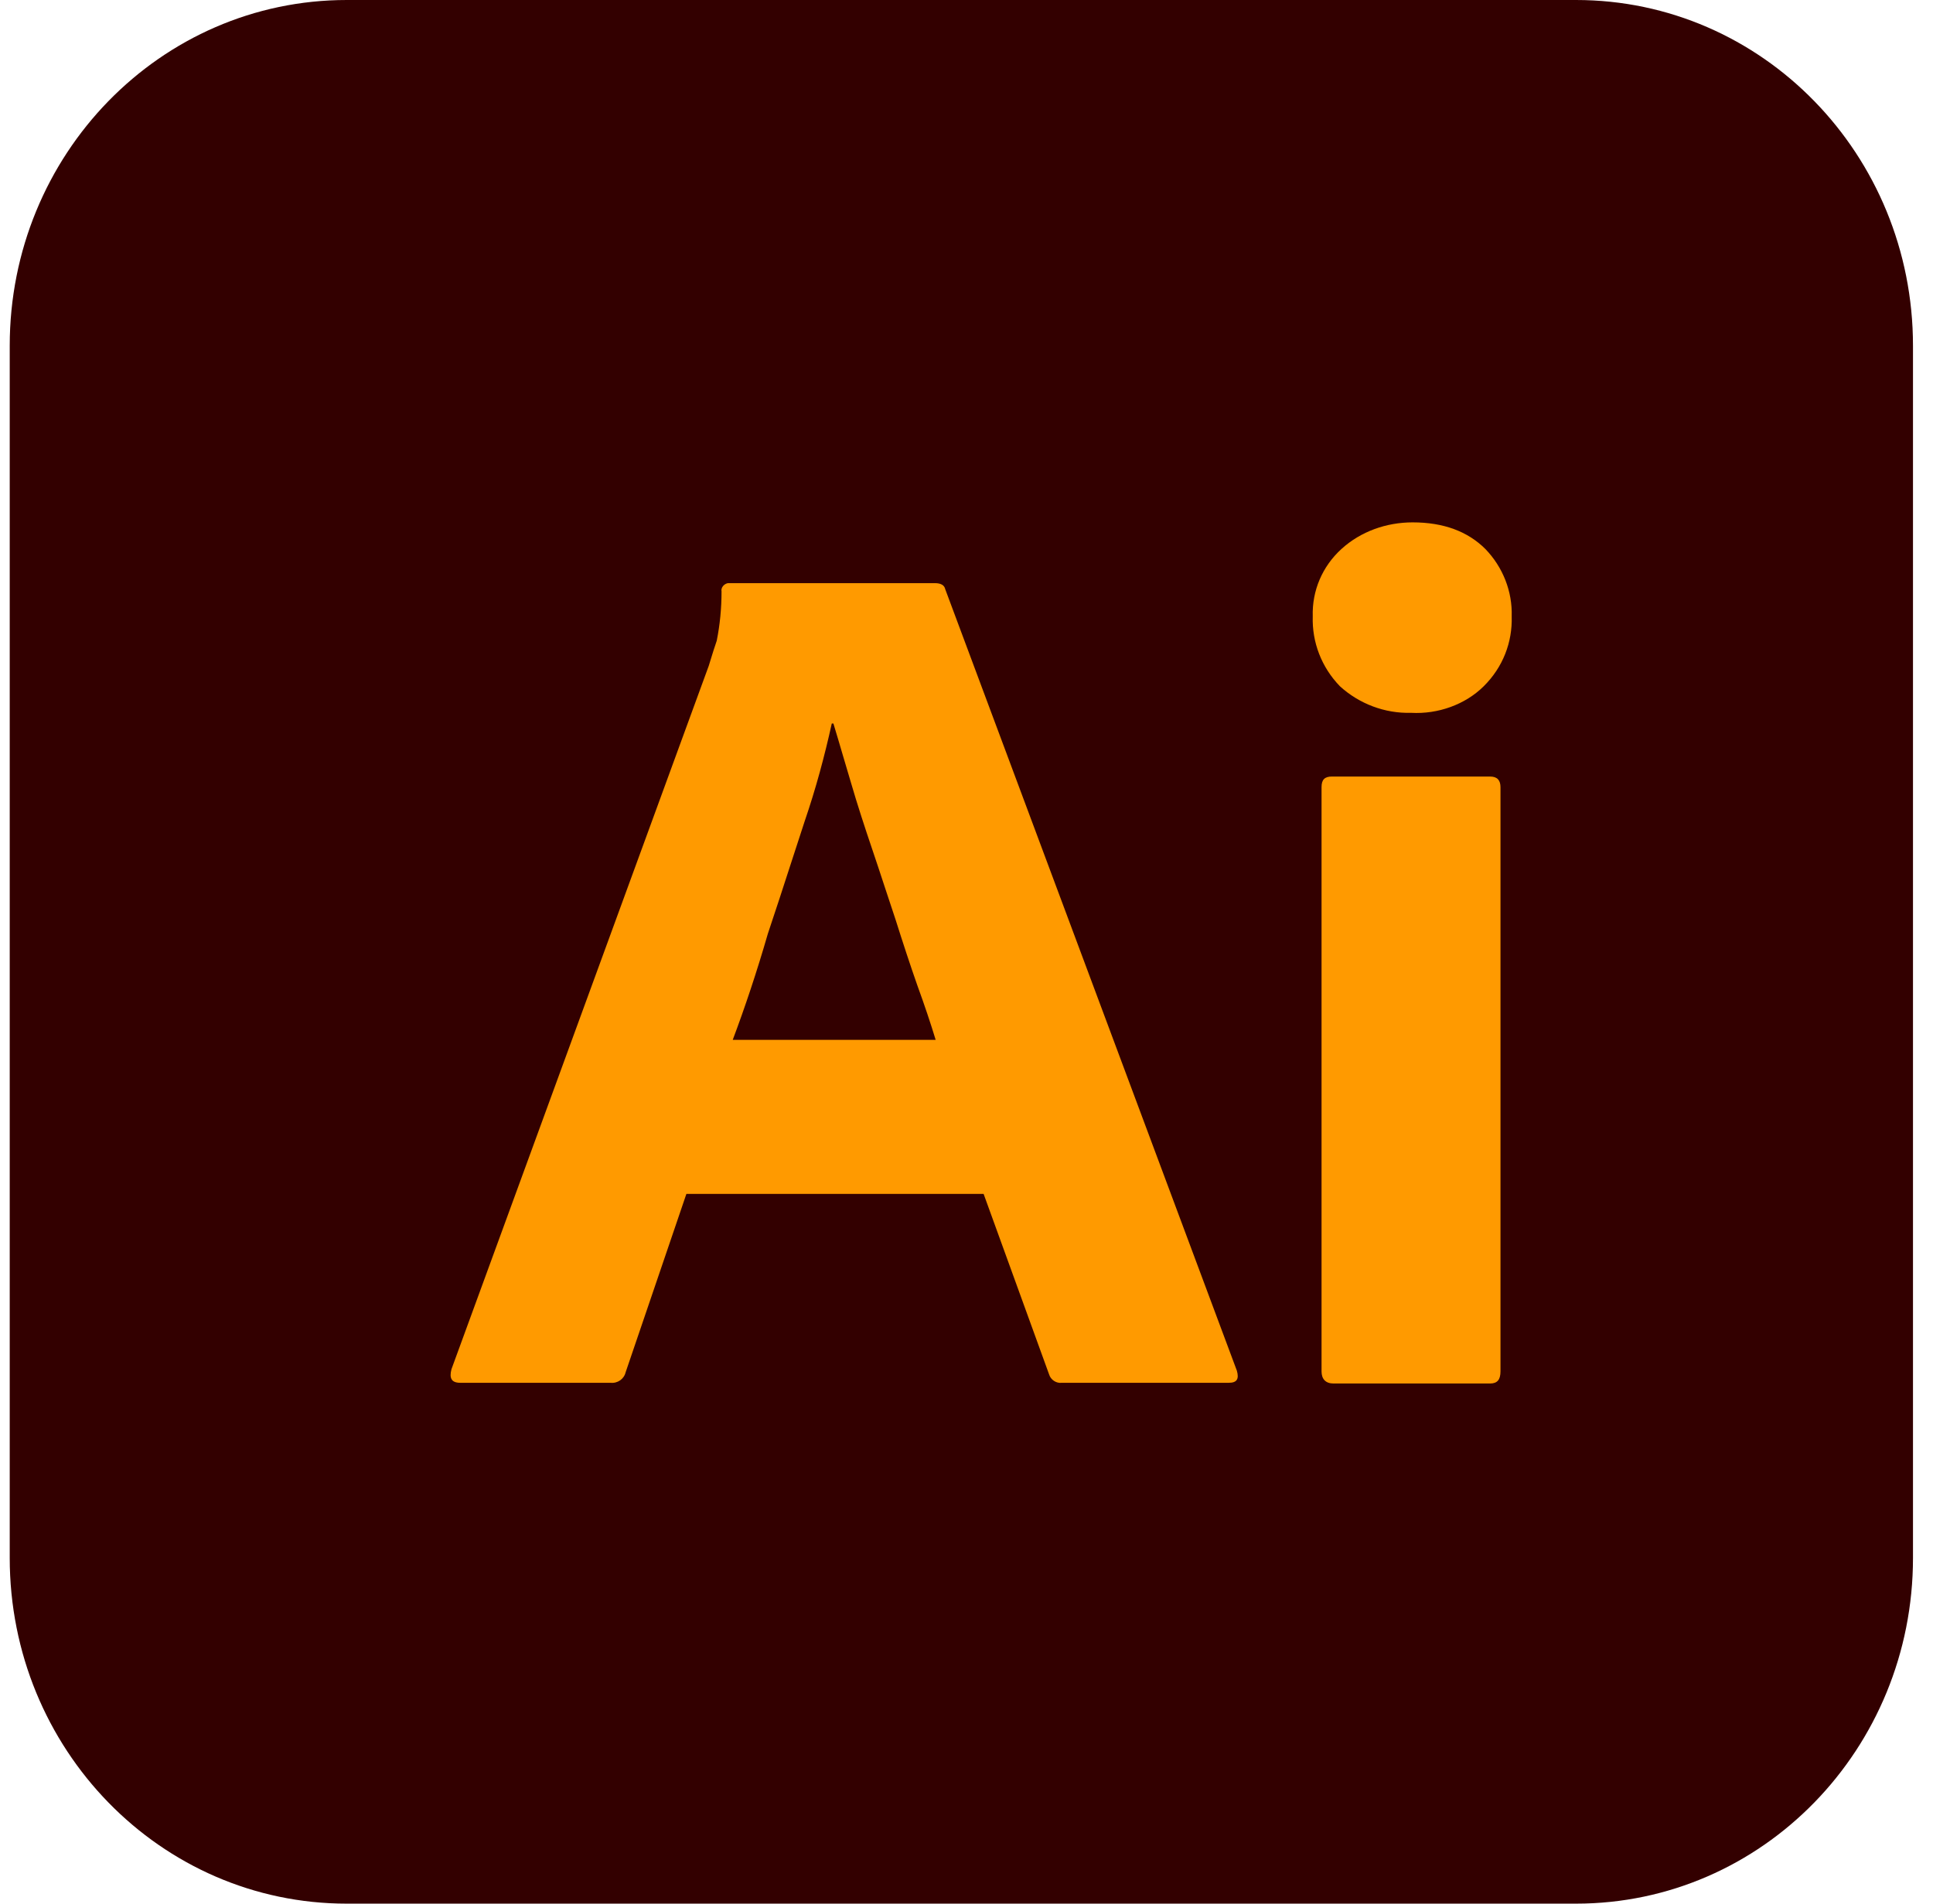 <svg width="65" height="64" viewBox="0 0 65 64" fill="none" xmlns="http://www.w3.org/2000/svg">
<path d="M11.661 0H52.994C59.261 0 64.327 5.197 64.327 11.624V52.376C64.327 58.803 59.261 64 52.994 64H11.661C5.394 64 0.327 58.803 0.327 52.376V11.624C0.327 5.197 5.394 0 11.661 0Z" fill="#330000"/>
<path fill-rule="evenodd" clip-rule="evenodd" d="M23.081 40.138H33.075L35.278 46.209C35.331 46.387 35.519 46.515 35.707 46.489H41.322C41.591 46.489 41.672 46.362 41.591 46.081L31.785 19.809C31.758 19.681 31.651 19.605 31.436 19.605H24.558H24.477C24.343 19.63 24.236 19.758 24.263 19.885C24.263 20.446 24.209 21.007 24.101 21.543C24.025 21.76 23.963 21.964 23.904 22.155C23.88 22.234 23.856 22.31 23.833 22.385L15.182 46.03C15.101 46.336 15.182 46.489 15.477 46.489H20.528C20.77 46.515 20.985 46.362 21.039 46.132L23.081 40.138ZM31.463 34.96H24.639C25.042 33.889 25.445 32.69 25.821 31.389C26.087 30.599 26.343 29.81 26.595 29.032C26.75 28.554 26.903 28.08 27.057 27.614C27.433 26.517 27.728 25.42 27.97 24.323H28.024C28.129 24.665 28.233 25.022 28.343 25.395C28.43 25.691 28.52 25.997 28.615 26.313C28.83 27.052 29.072 27.792 29.34 28.583C29.475 28.978 29.602 29.367 29.73 29.756C29.857 30.145 29.985 30.534 30.119 30.93C30.361 31.695 30.603 32.434 30.845 33.123C31.087 33.786 31.301 34.424 31.463 34.96Z" fill="#FF9A00"/>
<path fill-rule="evenodd" clip-rule="evenodd" d="M45.057 23.072C45.701 23.659 46.561 23.99 47.448 23.965C48.361 24.016 49.275 23.684 49.892 23.072C50.537 22.434 50.86 21.593 50.833 20.725C50.86 19.884 50.537 19.067 49.946 18.455C49.355 17.869 48.549 17.562 47.501 17.562C46.615 17.562 45.755 17.869 45.11 18.455C44.465 19.042 44.116 19.858 44.143 20.725C44.116 21.593 44.439 22.434 45.057 23.072ZM44.439 26.464V46.105C44.439 46.359 44.573 46.513 44.842 46.513H50.107C50.349 46.513 50.456 46.385 50.456 46.105V26.464C50.456 26.234 50.349 26.107 50.107 26.107H44.788C44.546 26.107 44.439 26.209 44.439 26.464Z" fill="#FF9A00"/>
</svg>
